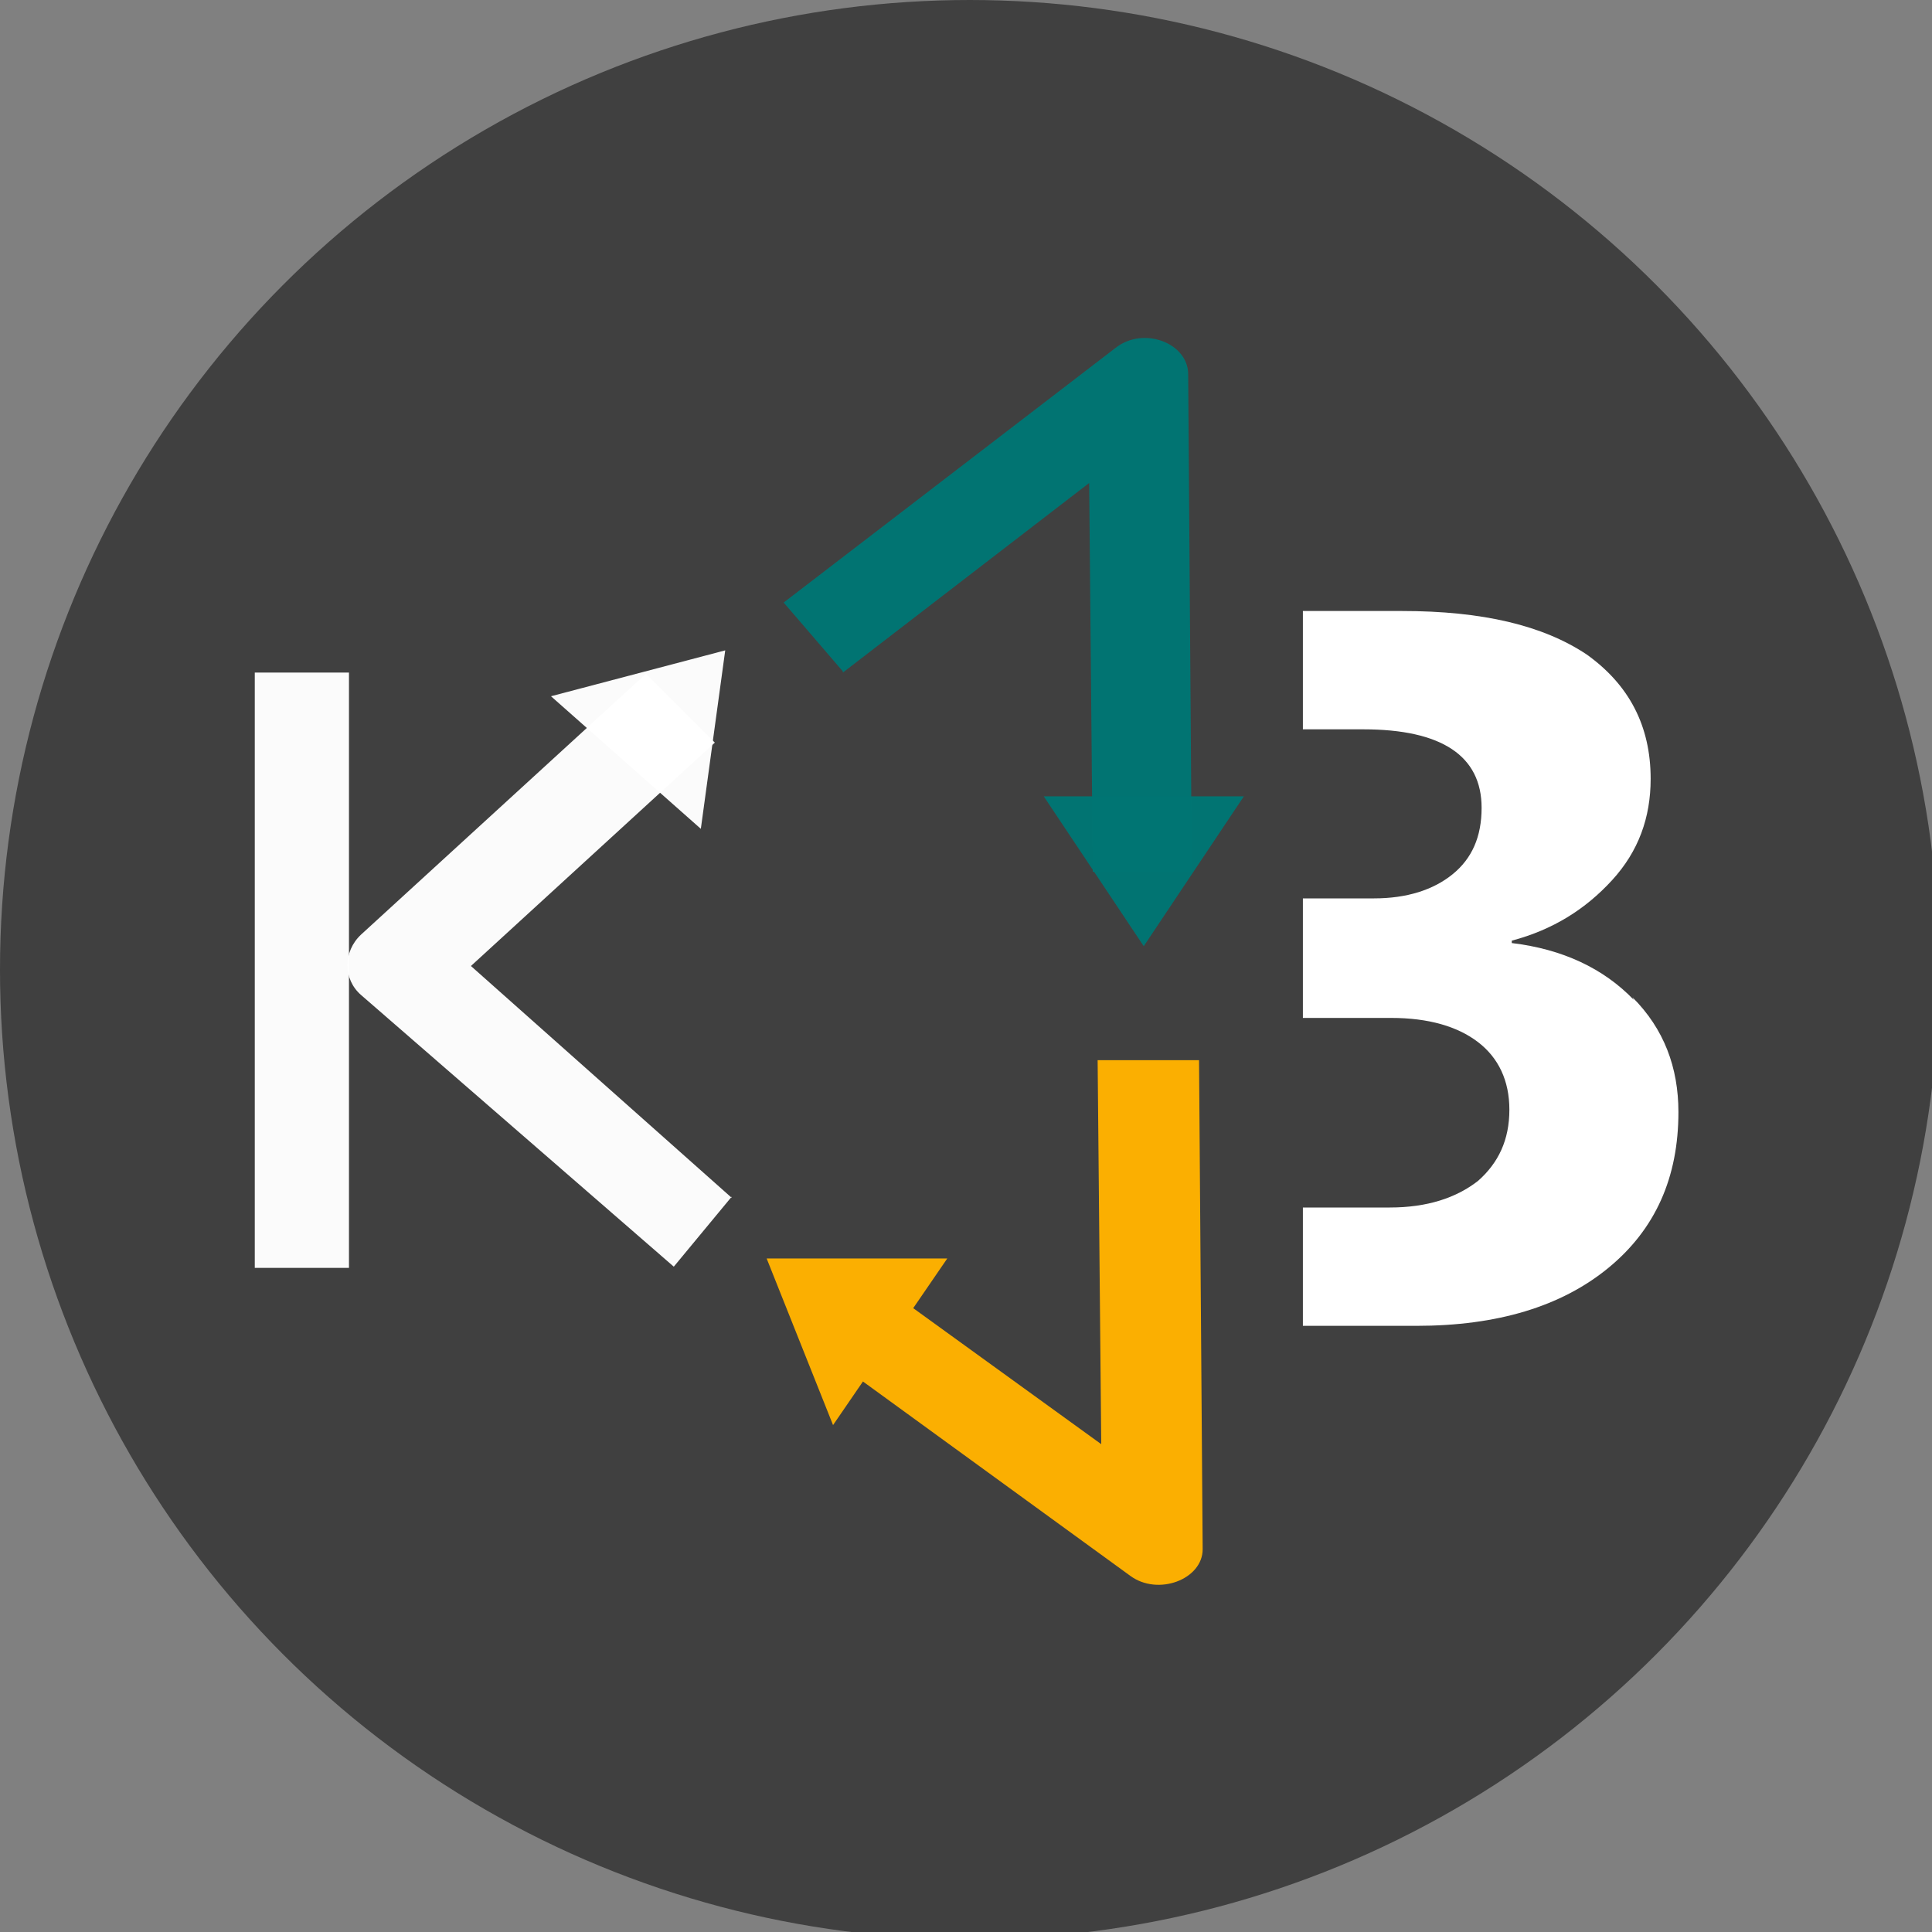 <?xml version="1.0"?>
<svg width="16" height="16" xmlns="http://www.w3.org/2000/svg" xmlns:svg="http://www.w3.org/2000/svg" enable-background="new 0 0 595.28 841.89" version="1.1" xml:space="preserve">
 <rect width="100%" height="100%" fill="#808080" stroke="none"/>
 <style type="text/css">.st0{opacity:0.98;}
	.st1{opacity:0.98;fill:#FFFFFF;}
	.st2{opacity:0.98;fill:#007573;}
	.st3{fill:#FFB100;}
	.st4{fill:#FFFFFF;}</style>
 <g class="layer">
  <title>Layer 1</title>
  <g id="svg_12">
   <circle class="st0" cx="8.03" cy="8.03" fill="#3f3f3f" id="svg_1" r="8.03"/>
   <path class="st1" d="m6.06,9.92l-2.16,-1.92l2.02,-1.85l-0.57,-0.57l-2.36,2.16c-0.15,0.14 -0.15,0.37 0,0.5l2.59,2.25l0.48,-0.58l0,0z" id="svg_2"/>
   <path class="st2" d="m6.98,5.57l2.04,-1.57l0.03,3.22l0.82,0l-0.03,-4.12c0,-0.26 -0.37,-0.4 -0.6,-0.22l-2.75,2.11l0.49,0.57l0,0z" id="svg_3"/>
   <polygon class="st2" id="svg_4" points="9.472,7.836 8.644,6.595 10.301,6.595 "/>
   <rect class="st1" height="4.93" id="svg_5" width="0.78" x="2.11" y="5.57"/>
   <g class="st0" id="svg_6">
    <path class="st3" d="m9.09,8.77l0.03,3.19l-1.88,-1.36l-0.59,0.48l2.71,1.97c0.23,0.17 0.6,0.03 0.6,-0.22l-0.03,-4.05l-0.84,0l0,0z" id="svg_7"/>
    <polygon class="st3" id="svg_8" points="6.349,10.422 7.845,10.422 6.899,11.802 "/>
   </g>
   <path class="st4" d="m13.53,8.28c-0.25,-0.26 -0.59,-0.42 -1.01,-0.47l0,-0.02c0.34,-0.09 0.61,-0.26 0.83,-0.5c0.22,-0.24 0.32,-0.52 0.32,-0.84c0,-0.44 -0.18,-0.78 -0.53,-1.03c-0.36,-0.24 -0.86,-0.36 -1.53,-0.36l-0.82,0l0,0.98l0.5,0c0.65,0 0.98,0.22 0.98,0.65c0,0.24 -0.08,0.42 -0.24,0.55c-0.16,0.13 -0.38,0.2 -0.65,0.2l-0.59,0l0,0.99l0.73,0c0.31,0 0.55,0.07 0.72,0.2c0.17,0.13 0.26,0.32 0.26,0.56c0,0.25 -0.09,0.44 -0.26,0.59c-0.18,0.14 -0.42,0.22 -0.73,0.22l-0.72,0l0,0.98l0.94,0c0.67,0 1.2,-0.16 1.59,-0.48c0.39,-0.32 0.58,-0.75 0.58,-1.29c0,-0.37 -0.12,-0.69 -0.38,-0.95l0,0z" id="svg_9"/>
   <polygon class="st1" id="svg_10" points="6.006,5.386 5.804,6.864 4.563,5.766 "/>
  </g>
 </g>
</svg>